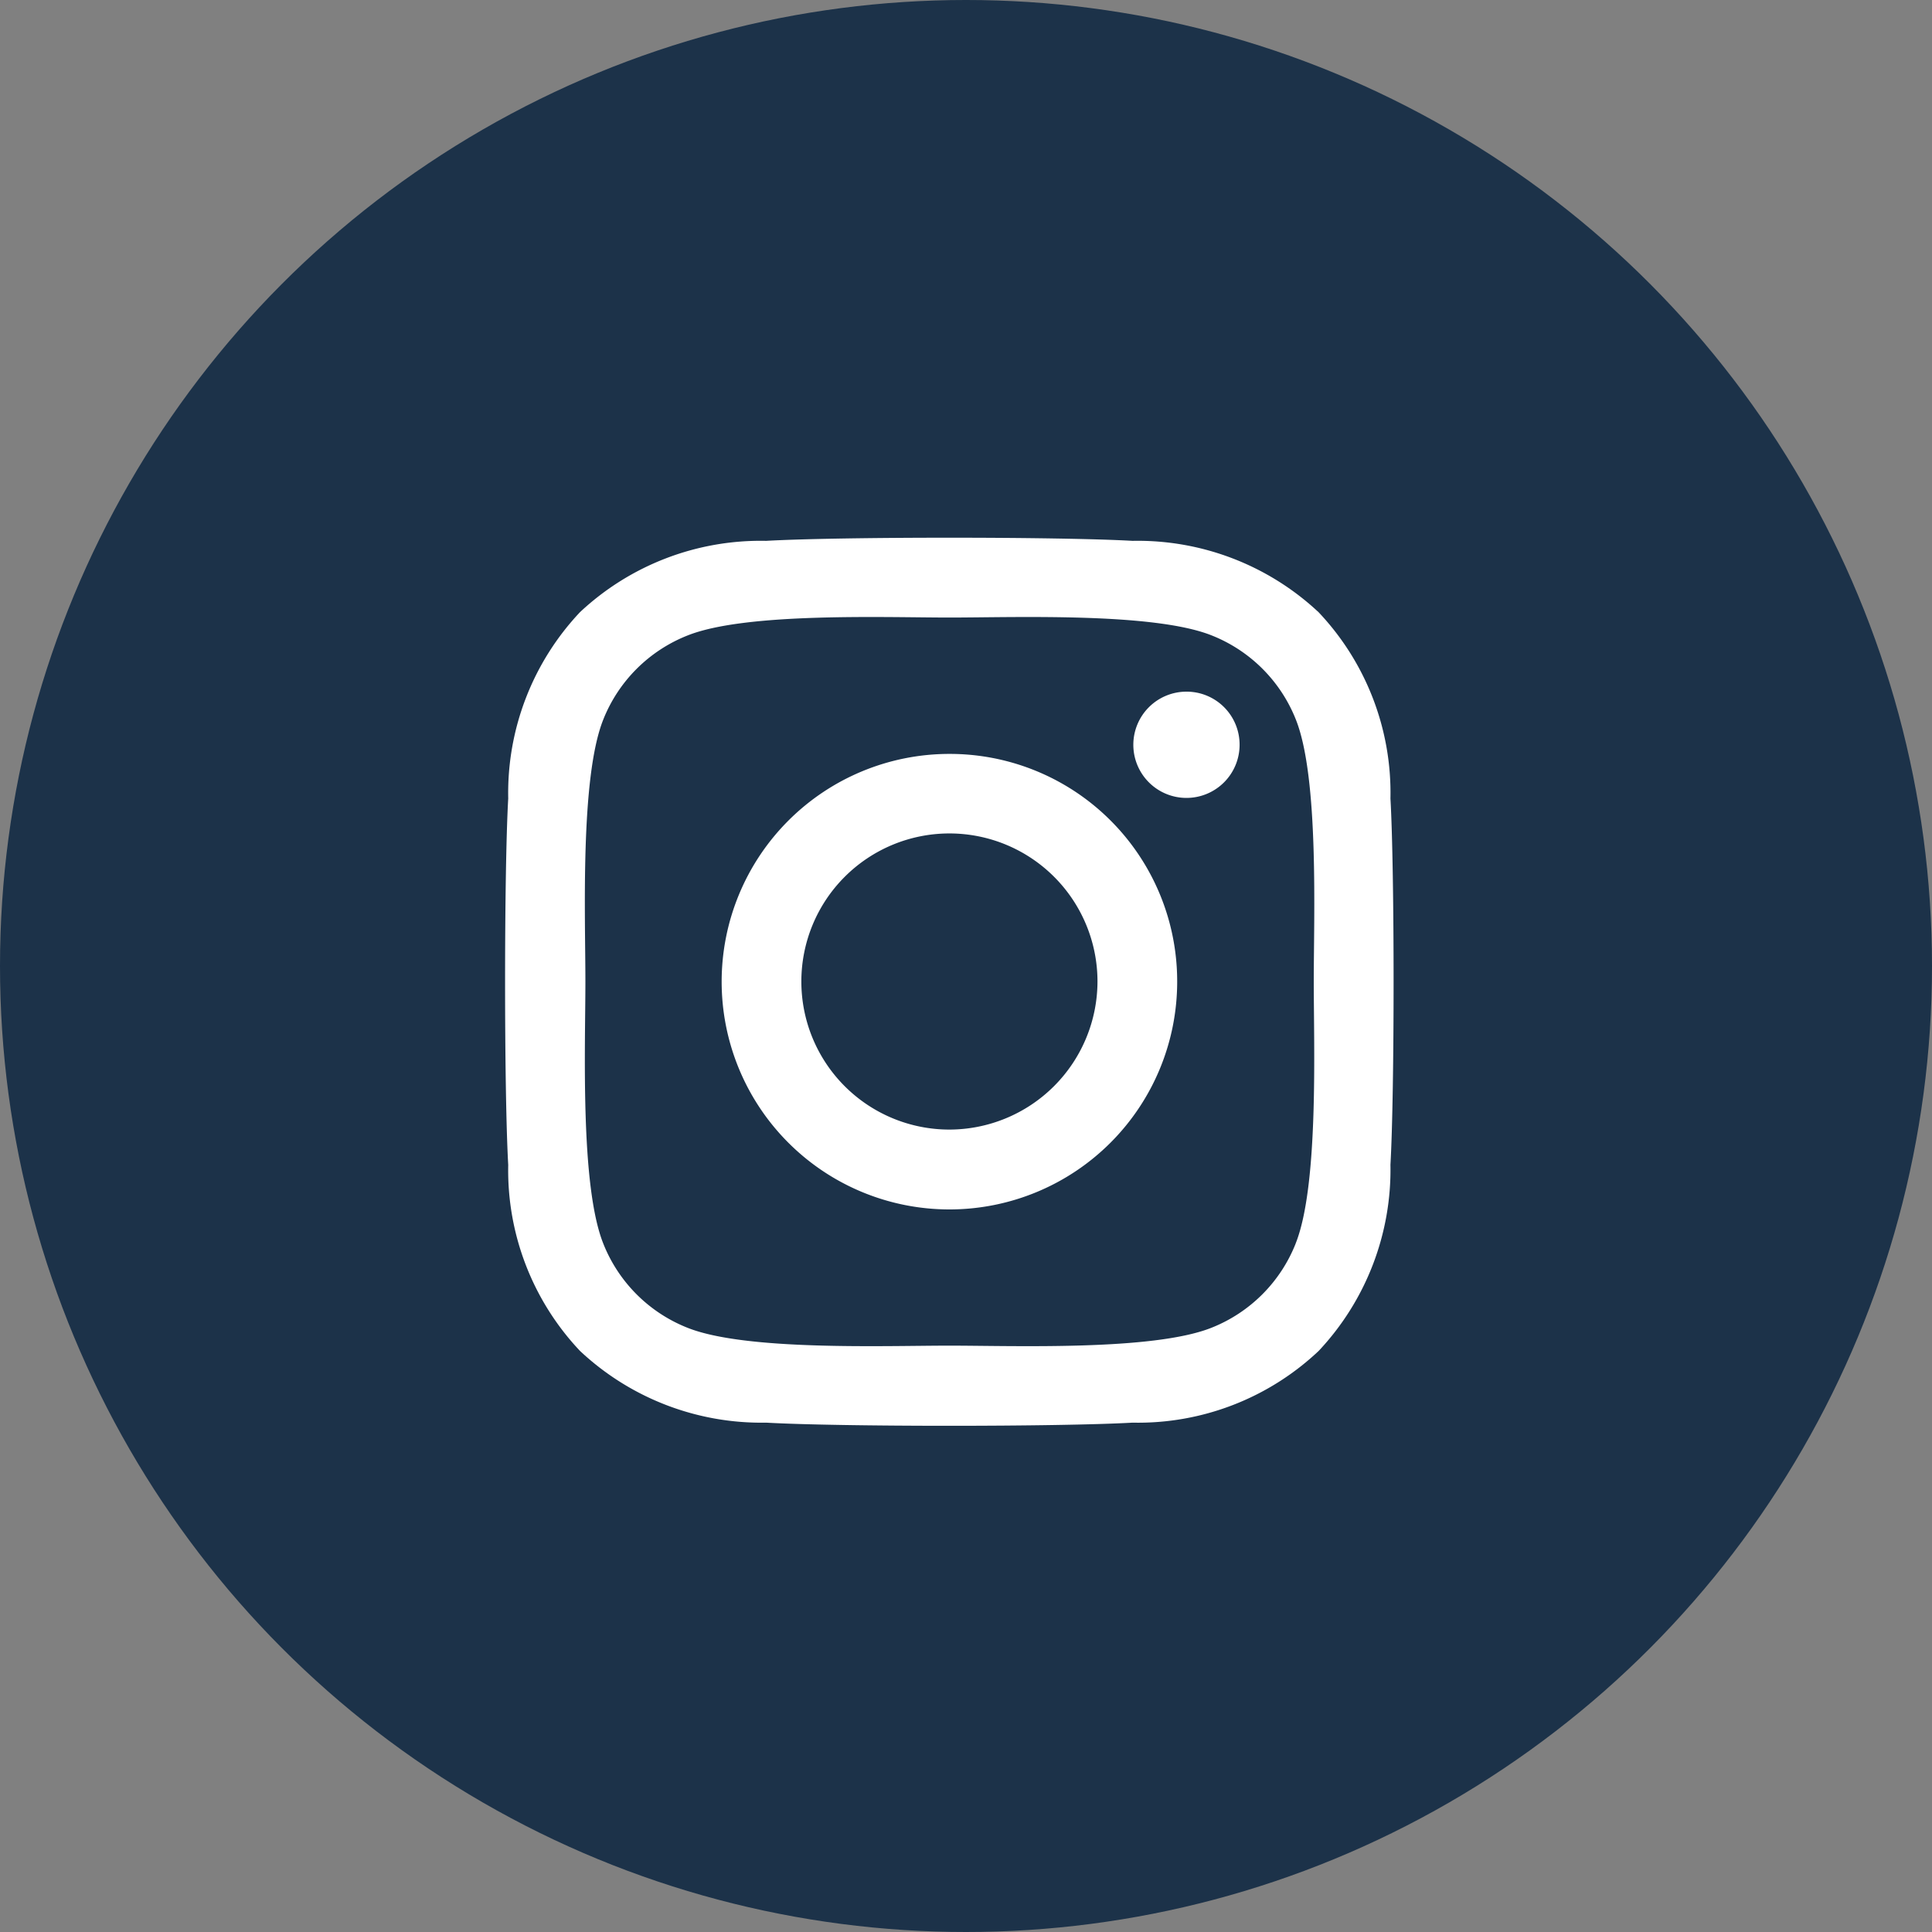 <svg xmlns="http://www.w3.org/2000/svg" width="36" height="36" viewBox="0 0 36 36">
  <rect x="0" y="0" width="36" height="36" fill="#808080" stroke="none"/>
  <g id="Group_34" data-name="Group 34" transform="translate(-0.497 0.108)">
    <circle id="Ellipse_5" data-name="Ellipse 5" cx="18" cy="18" r="18" transform="translate(0.497 -0.108)" fill="#1c3249"/>
    <path id="Icon_awesome-instagram" data-name="Icon awesome-instagram" d="M8.274,6.27a4.244,4.244,0,1,0,4.244,4.244A4.237,4.237,0,0,0,8.274,6.27Zm0,7a2.759,2.759,0,1,1,2.759-2.759,2.764,2.764,0,0,1-2.759,2.759ZM13.681,6.1a.99.99,0,1,1-.99-.99A.987.987,0,0,1,13.681,6.1Zm2.811,1a4.9,4.9,0,0,0-1.337-3.468A4.93,4.93,0,0,0,11.687,2.3c-1.366-.078-5.462-.078-6.829,0A4.923,4.923,0,0,0,1.39,3.629,4.914,4.914,0,0,0,.053,7.1c-.078,1.366-.078,5.462,0,6.829A4.9,4.9,0,0,0,1.39,17.394a4.937,4.937,0,0,0,3.468,1.337c1.366.078,5.462.078,6.829,0a4.9,4.9,0,0,0,3.468-1.337,4.93,4.93,0,0,0,1.337-3.468c.078-1.366.078-5.459,0-6.825Zm-1.765,8.291a2.793,2.793,0,0,1-1.573,1.573c-1.09.432-3.675.332-4.879.332s-3.793.1-4.879-.332a2.793,2.793,0,0,1-1.573-1.573c-.432-1.09-.332-3.675-.332-4.879s-.1-3.793.332-4.879A2.793,2.793,0,0,1,3.4,4.061c1.09-.432,3.675-.332,4.879-.332s3.793-.1,4.879.332a2.793,2.793,0,0,1,1.573,1.573c.432,1.09.332,3.675.332,4.879S15.158,14.306,14.726,15.392Z" transform="translate(9.914 7.67)" fill="#fff"/>
  </g>
</svg>
